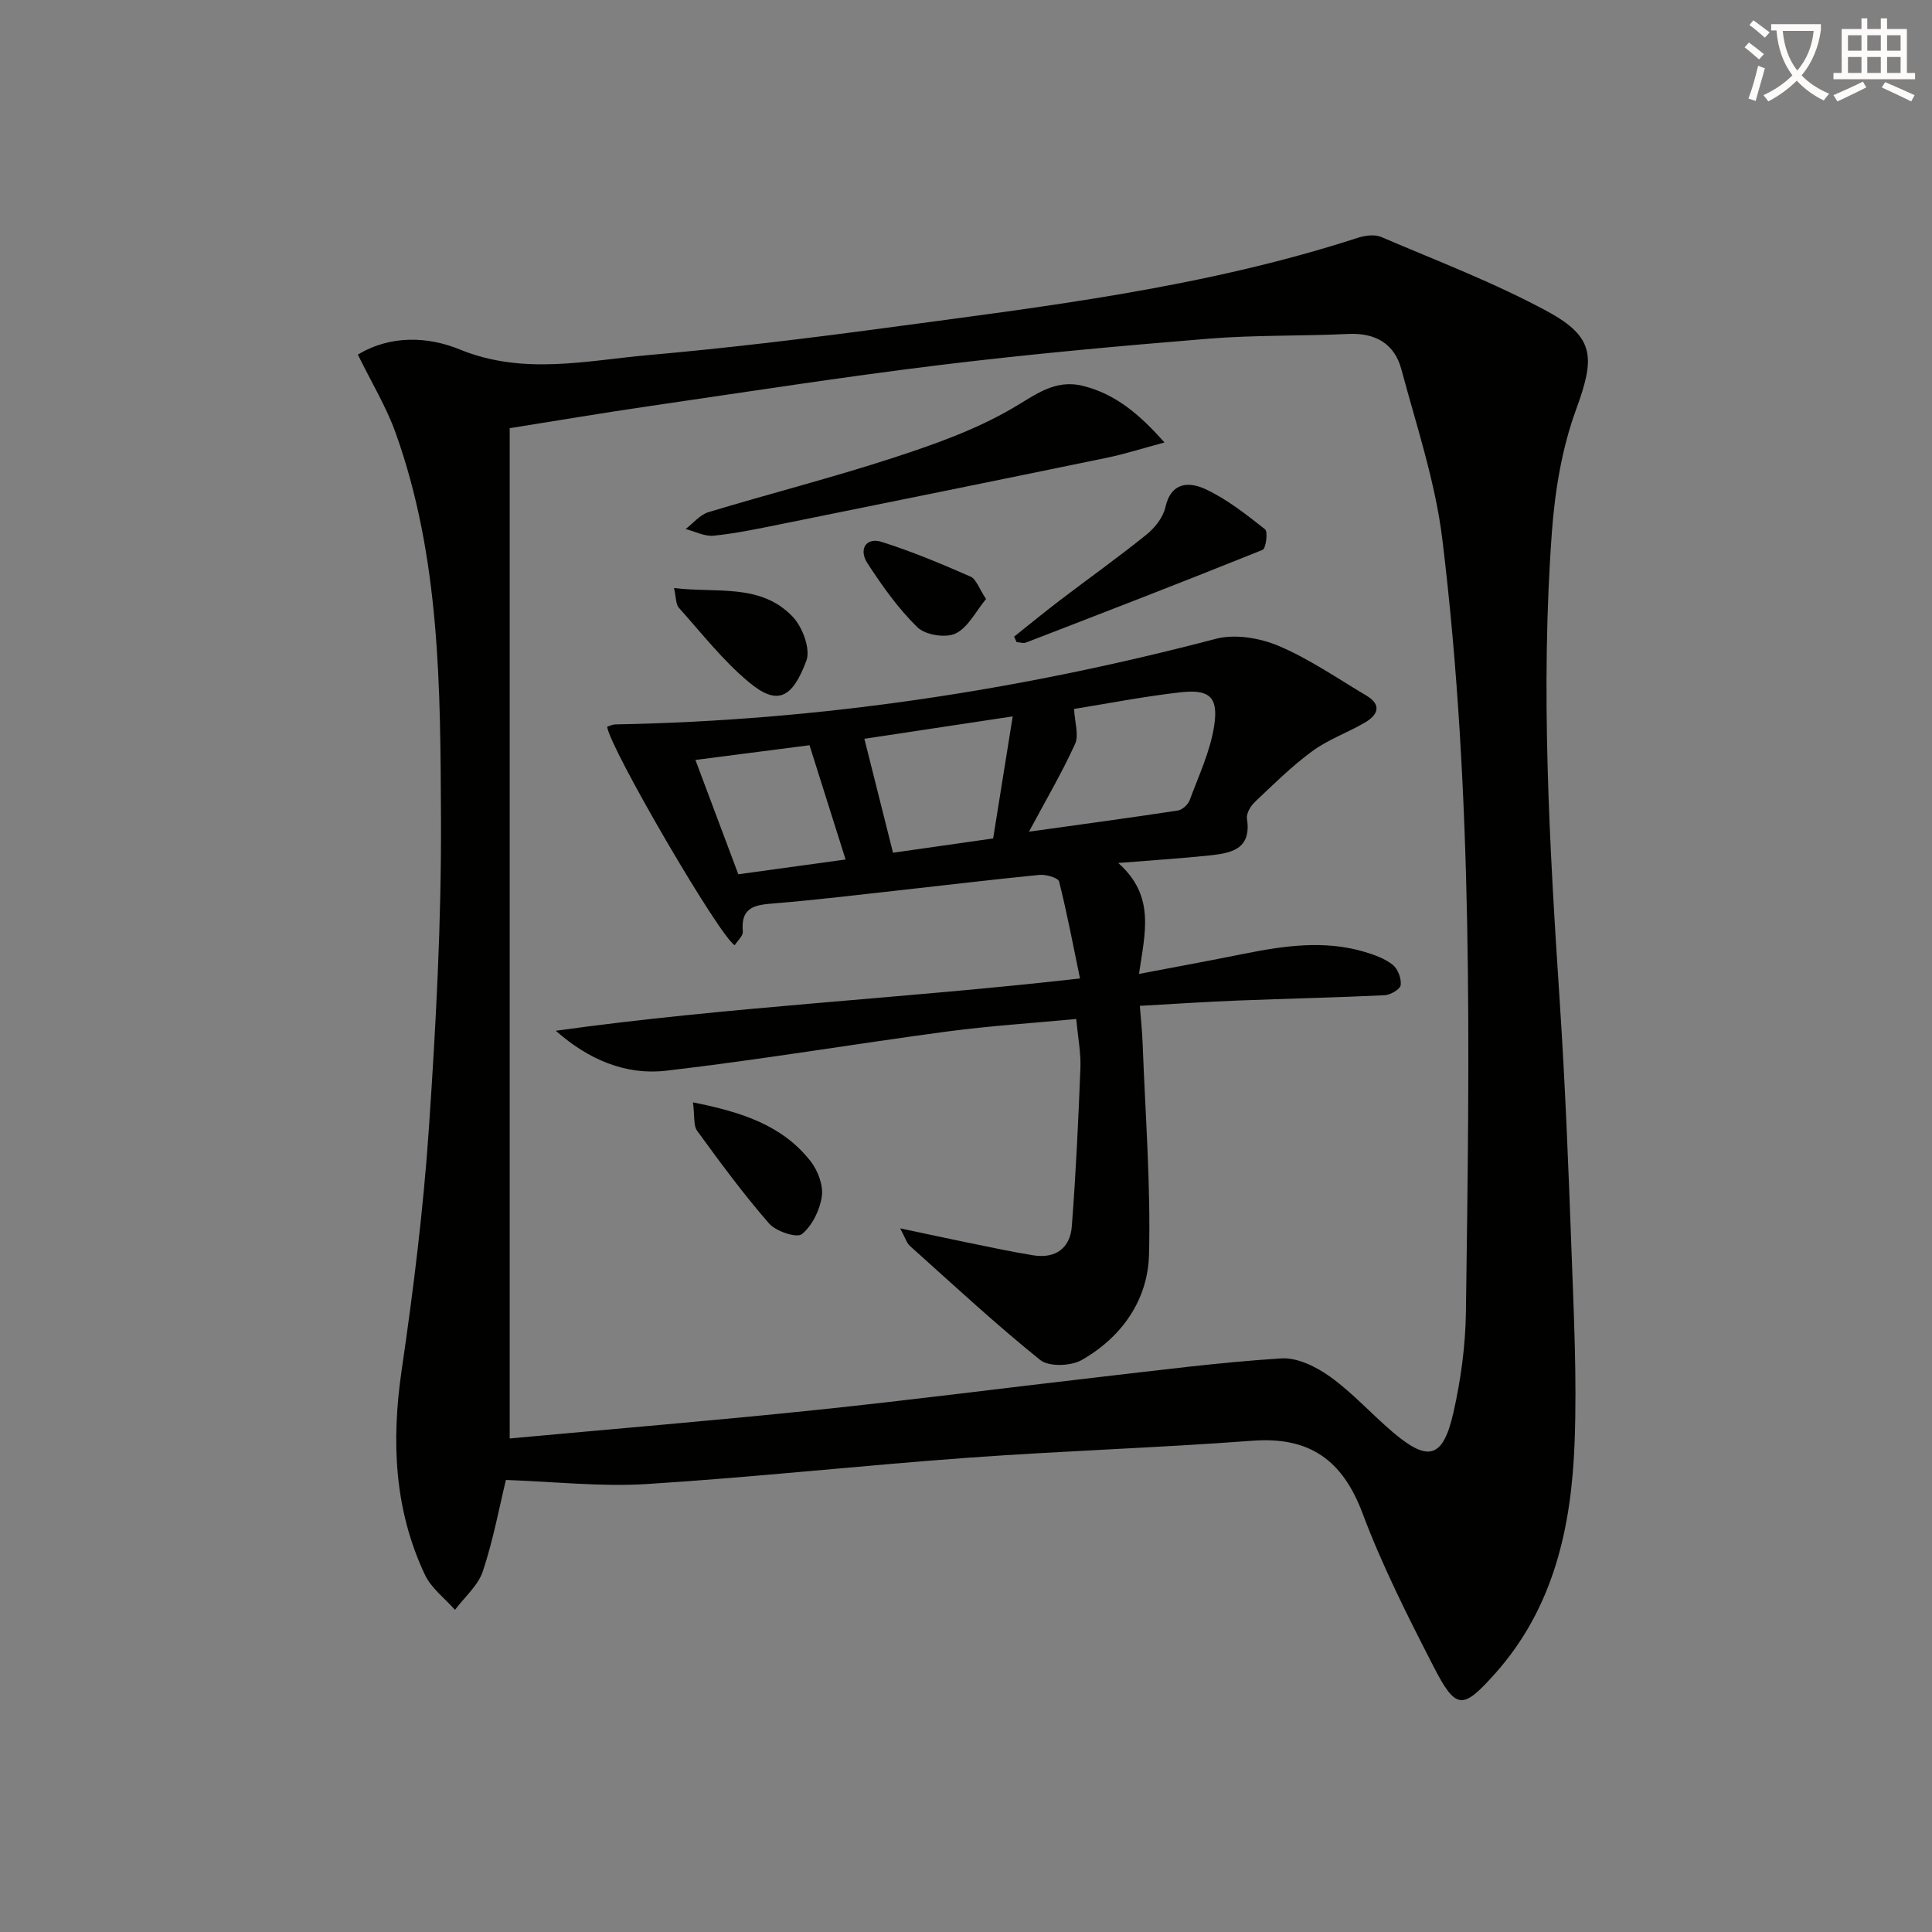 <svg enable-background="new 0 0 400 400" viewBox="0 0 400 400" xmlns="http://www.w3.org/2000/svg"><rect x="0" y="0" width="400" height="400" fill="#808080" stroke="none"/><path d="m362.1 8.8c1.1.8 2.1 1.6 3.1 2.4l-1 1.1c-1.3-1.1-2.3-2-3-2.5zm1.9 4.8c.5.2.9.4 1.4.5-.6 2.3-1.3 4.5-1.9 6.8l-1.5-.5c.8-2.1 1.4-4.3 2-6.8zm-1-9.4c1.3.9 2.4 1.8 3.4 2.5l-1 1.1c-1.4-1.2-2.4-2.1-3.2-2.6zm3.7 2.2v-1.4h10.3v1.2c-.5 3.6-1.8 6.8-4 9.4 1.5 1.6 3.4 2.8 5.7 3.8-.3.4-.7.8-1.1 1.4-2.3-1.1-4.1-2.5-5.6-4.1-1.6 1.6-3.6 3.1-5.9 4.3-.3-.5-.7-.9-1-1.3 2.4-1.1 4.4-2.5 6-4.1-1.9-2.5-3-5.6-3.3-9.3h-1.1zm8.8 0h-6.4c.3 3.3 1.3 6 3 8.2 2-2.3 3.1-5.1 3.4-8.2z" fill="#fcfbfa"/><path d="m385.3 3.8h1.3v2.2h2.8v-2.2h1.3v2.2h4.1v9.1h1.7v1.3h-16.9v-1.3h1.7v-9.1h4.1v-2.2zm.4 13.1.7 1.2c-1.8.9-3.8 1.9-6 2.9-.2-.4-.5-.8-.8-1.3 2.3-1 4.3-1.9 6.1-2.8zm-3.1-6.4h2.8v-3.2h-2.8zm0 4.6h2.8v-3.3h-2.8zm4-4.6h2.8v-3.2h-2.8zm0 4.6h2.8v-3.3h-2.8zm3.7 1.9c2.1.9 4.1 1.8 6.1 2.7l-.7 1.3c-2.2-1.1-4.2-2-6.1-2.9zm3.2-9.7h-2.8v3.2h2.8zm-2.8 7.8h2.8v-3.3h-2.8z" fill="#fcfbfa"/><g fill="#010100"><path d="m74.09 73.42c6.79-4.11 14.57-3.74 21.07-1.08 13.22 5.41 26.22 2.31 39.28 1.16 16.37-1.45 32.7-3.43 48.99-5.62 32.89-4.42 65.89-8.32 97.67-18.64 1.5-.49 3.5-.76 4.86-.18 11.58 4.96 23.44 9.46 34.48 15.45 9.89 5.37 9.74 9.67 5.86 20.31-2.91 7.97-4.36 16.72-4.99 25.23-2.4 32.43-.52 64.82 1.61 97.21 1.13 17.09 1.81 34.22 2.43 51.34.48 13.3 1.15 26.63.66 39.91-.64 17.53-4.27 34.35-16.51 48.03-6.7 7.49-8.06 7.53-12.73-1.56-5.31-10.34-10.59-20.79-14.66-31.64-4.15-11.07-10.98-15.94-22.83-15.05-19.55 1.47-39.16 2.09-58.72 3.51-22.21 1.61-44.36 4.05-66.58 5.45-9.61.6-19.33-.5-29.24-.84-1.34 5.54-2.6 12.37-4.77 18.9-.99 2.97-3.79 5.35-5.77 7.99-2.12-2.4-4.92-4.48-6.23-7.27-6.37-13.52-6.96-27.69-4.81-42.37 2.43-16.57 4.49-33.25 5.63-49.95 1.46-21.39 2.61-42.87 2.51-64.3-.13-26.88-.13-53.97-9.4-79.81-1.93-5.39-4.98-10.41-7.81-16.18zm31.44 224.4c21.25-1.96 42.27-3.7 63.24-5.88 19.48-2.02 38.91-4.55 58.37-6.78 12.71-1.46 25.4-3.11 38.16-3.92 3.34-.21 7.3 1.78 10.18 3.86 4.69 3.39 8.62 7.82 13.07 11.57 7.22 6.07 10.23 5.21 12.37-4.24 1.53-6.75 2.48-13.78 2.58-20.7.74-53.43 1.6-106.9-4.88-160.07-1.45-11.9-5.36-23.53-8.48-35.19-1.42-5.29-5.33-7.59-10.97-7.33-9.63.46-19.32.2-28.92.98-18.54 1.51-37.07 3.19-55.53 5.44-20.27 2.48-40.46 5.63-60.67 8.58-9.65 1.41-19.26 3.04-28.52 4.51z"/><path d="m235.99 208.25c.22 2.89.49 5.32.58 7.77.54 14.58 1.69 29.17 1.32 43.73-.24 9.41-5.63 17.09-13.92 21.82-2.24 1.28-6.81 1.45-8.61 0-9.31-7.49-18.08-15.65-26.99-23.63-.66-.6-.93-1.64-2-3.62 5.32 1.12 9.6 2.05 13.9 2.93 4.54.92 9.07 1.91 13.65 2.65 4.62.74 7.65-1.49 7.99-6.03.84-10.91 1.35-21.84 1.78-32.78.12-3.11-.51-6.26-.87-10.12-9.05.86-17.95 1.42-26.77 2.6-19.4 2.59-38.72 5.86-58.16 8.11-8.35.97-16.08-2.31-22.82-8.27 35.63-4.98 71.5-6.62 108.53-10.83-1.4-6.76-2.66-13.47-4.33-20.08-.2-.77-2.71-1.49-4.06-1.36-9.75.95-19.48 2.14-29.22 3.21-8.42.93-16.83 1.95-25.27 2.65-3.92.33-7.43.42-6.93 5.88.08.88-1.09 1.88-1.68 2.81-3.15-1.81-25.84-40.76-26.41-45.23.55-.16 1.13-.47 1.72-.48 42.17-.77 83.54-7.02 124.31-17.72 3.99-1.05 9.13-.17 13.03 1.48 6.34 2.69 12.13 6.71 18.1 10.25 3.28 1.94 2.44 4.03-.27 5.61-3.58 2.09-7.6 3.5-10.91 5.93-4.25 3.12-8.04 6.88-11.88 10.52-.88.83-1.8 2.39-1.63 3.45 1 6.45-3.41 7.15-7.89 7.62-5.74.61-11.51.97-18.76 1.55 7.78 6.9 5.49 14.56 4.3 22.97 7.72-1.47 14.66-2.75 21.59-4.14 8.36-1.68 16.73-2.92 25.13-.42 2.04.61 4.19 1.39 5.82 2.68 1.06.85 1.8 2.83 1.64 4.19-.1.85-2.11 2.04-3.31 2.1-10.13.49-20.28.7-30.41 1.1-6.48.25-12.94.69-20.29 1.1zm-13.61-61.47c.13 2.81 1.04 5.42.2 7.25-2.71 5.96-6.05 11.64-9.54 18.16 10.62-1.48 20.73-2.84 30.81-4.38.93-.14 2.12-1.23 2.46-2.15 1.88-5.07 4.26-10.12 5.07-15.38.92-6-.98-7.63-7.03-6.94-7.71.88-15.37 2.38-21.97 3.44zm-37.49 29.77c7.19-1.03 13.84-1.98 20.73-2.96 1.33-8.31 2.61-16.31 4.05-25.27-11.21 1.7-20.87 3.15-30.71 4.64 2.07 8.28 3.92 15.62 5.93 23.59zm-40.91-19.21c3.03 8.08 5.92 15.77 8.88 23.67 7.51-1.03 14.67-2.02 22.21-3.06-2.6-8.25-5.02-15.92-7.47-23.66-8.05 1.03-15.57 2.01-23.62 3.05z"/><path d="m241.09 91.61c-4.59 1.23-8.23 2.4-11.96 3.17-22.54 4.65-45.1 9.22-67.66 13.78-4.55.92-9.11 1.88-13.72 2.35-1.87.19-3.86-.88-5.8-1.38 1.57-1.2 2.98-2.96 4.75-3.5 12.69-3.84 25.55-7.11 38.15-11.22 8.48-2.76 17.07-5.8 24.72-10.25 4.84-2.82 8.83-6.15 14.75-4.64 6.52 1.66 11.44 5.66 16.77 11.69z"/><path d="m209.96 131.81c3.2-2.54 6.35-5.14 9.6-7.61 5.93-4.52 12.02-8.85 17.82-13.53 1.73-1.4 3.43-3.55 3.9-5.64 1.2-5.38 5.05-5.28 8.34-3.74 4.44 2.08 8.42 5.24 12.3 8.3.62.49.18 3.97-.51 4.25-16.26 6.56-32.62 12.87-48.98 19.19-.56.22-1.3-.05-1.96-.09-.16-.37-.34-.75-.51-1.13z"/><path d="m143.47 228.23c10.1 2.02 18.48 4.72 24.33 12.16 1.52 1.93 2.68 4.99 2.35 7.3-.4 2.83-1.99 6.09-4.14 7.83-1.06.85-5.36-.58-6.78-2.21-5.31-6.09-10.12-12.63-14.88-19.17-.82-1.13-.5-3.08-.88-5.91z"/><path d="m139.55 121.75c8.91 1.07 17.96-1.03 24.59 5.96 2.02 2.13 3.71 6.67 2.81 9.08-2.97 7.95-6.08 9.28-11.86 4.48-5.4-4.48-9.82-10.17-14.54-15.44-.65-.72-.55-2.1-1-4.08z"/><path d="m204.15 124.02c-2.15 2.59-3.74 5.92-6.33 7.15-2.05.97-6.24.3-7.87-1.29-3.98-3.88-7.28-8.55-10.34-13.24-1.92-2.94-.26-5.44 2.88-4.46 6.28 1.98 12.39 4.54 18.43 7.19 1.21.53 1.79 2.5 3.23 4.65z"/></g></svg>
